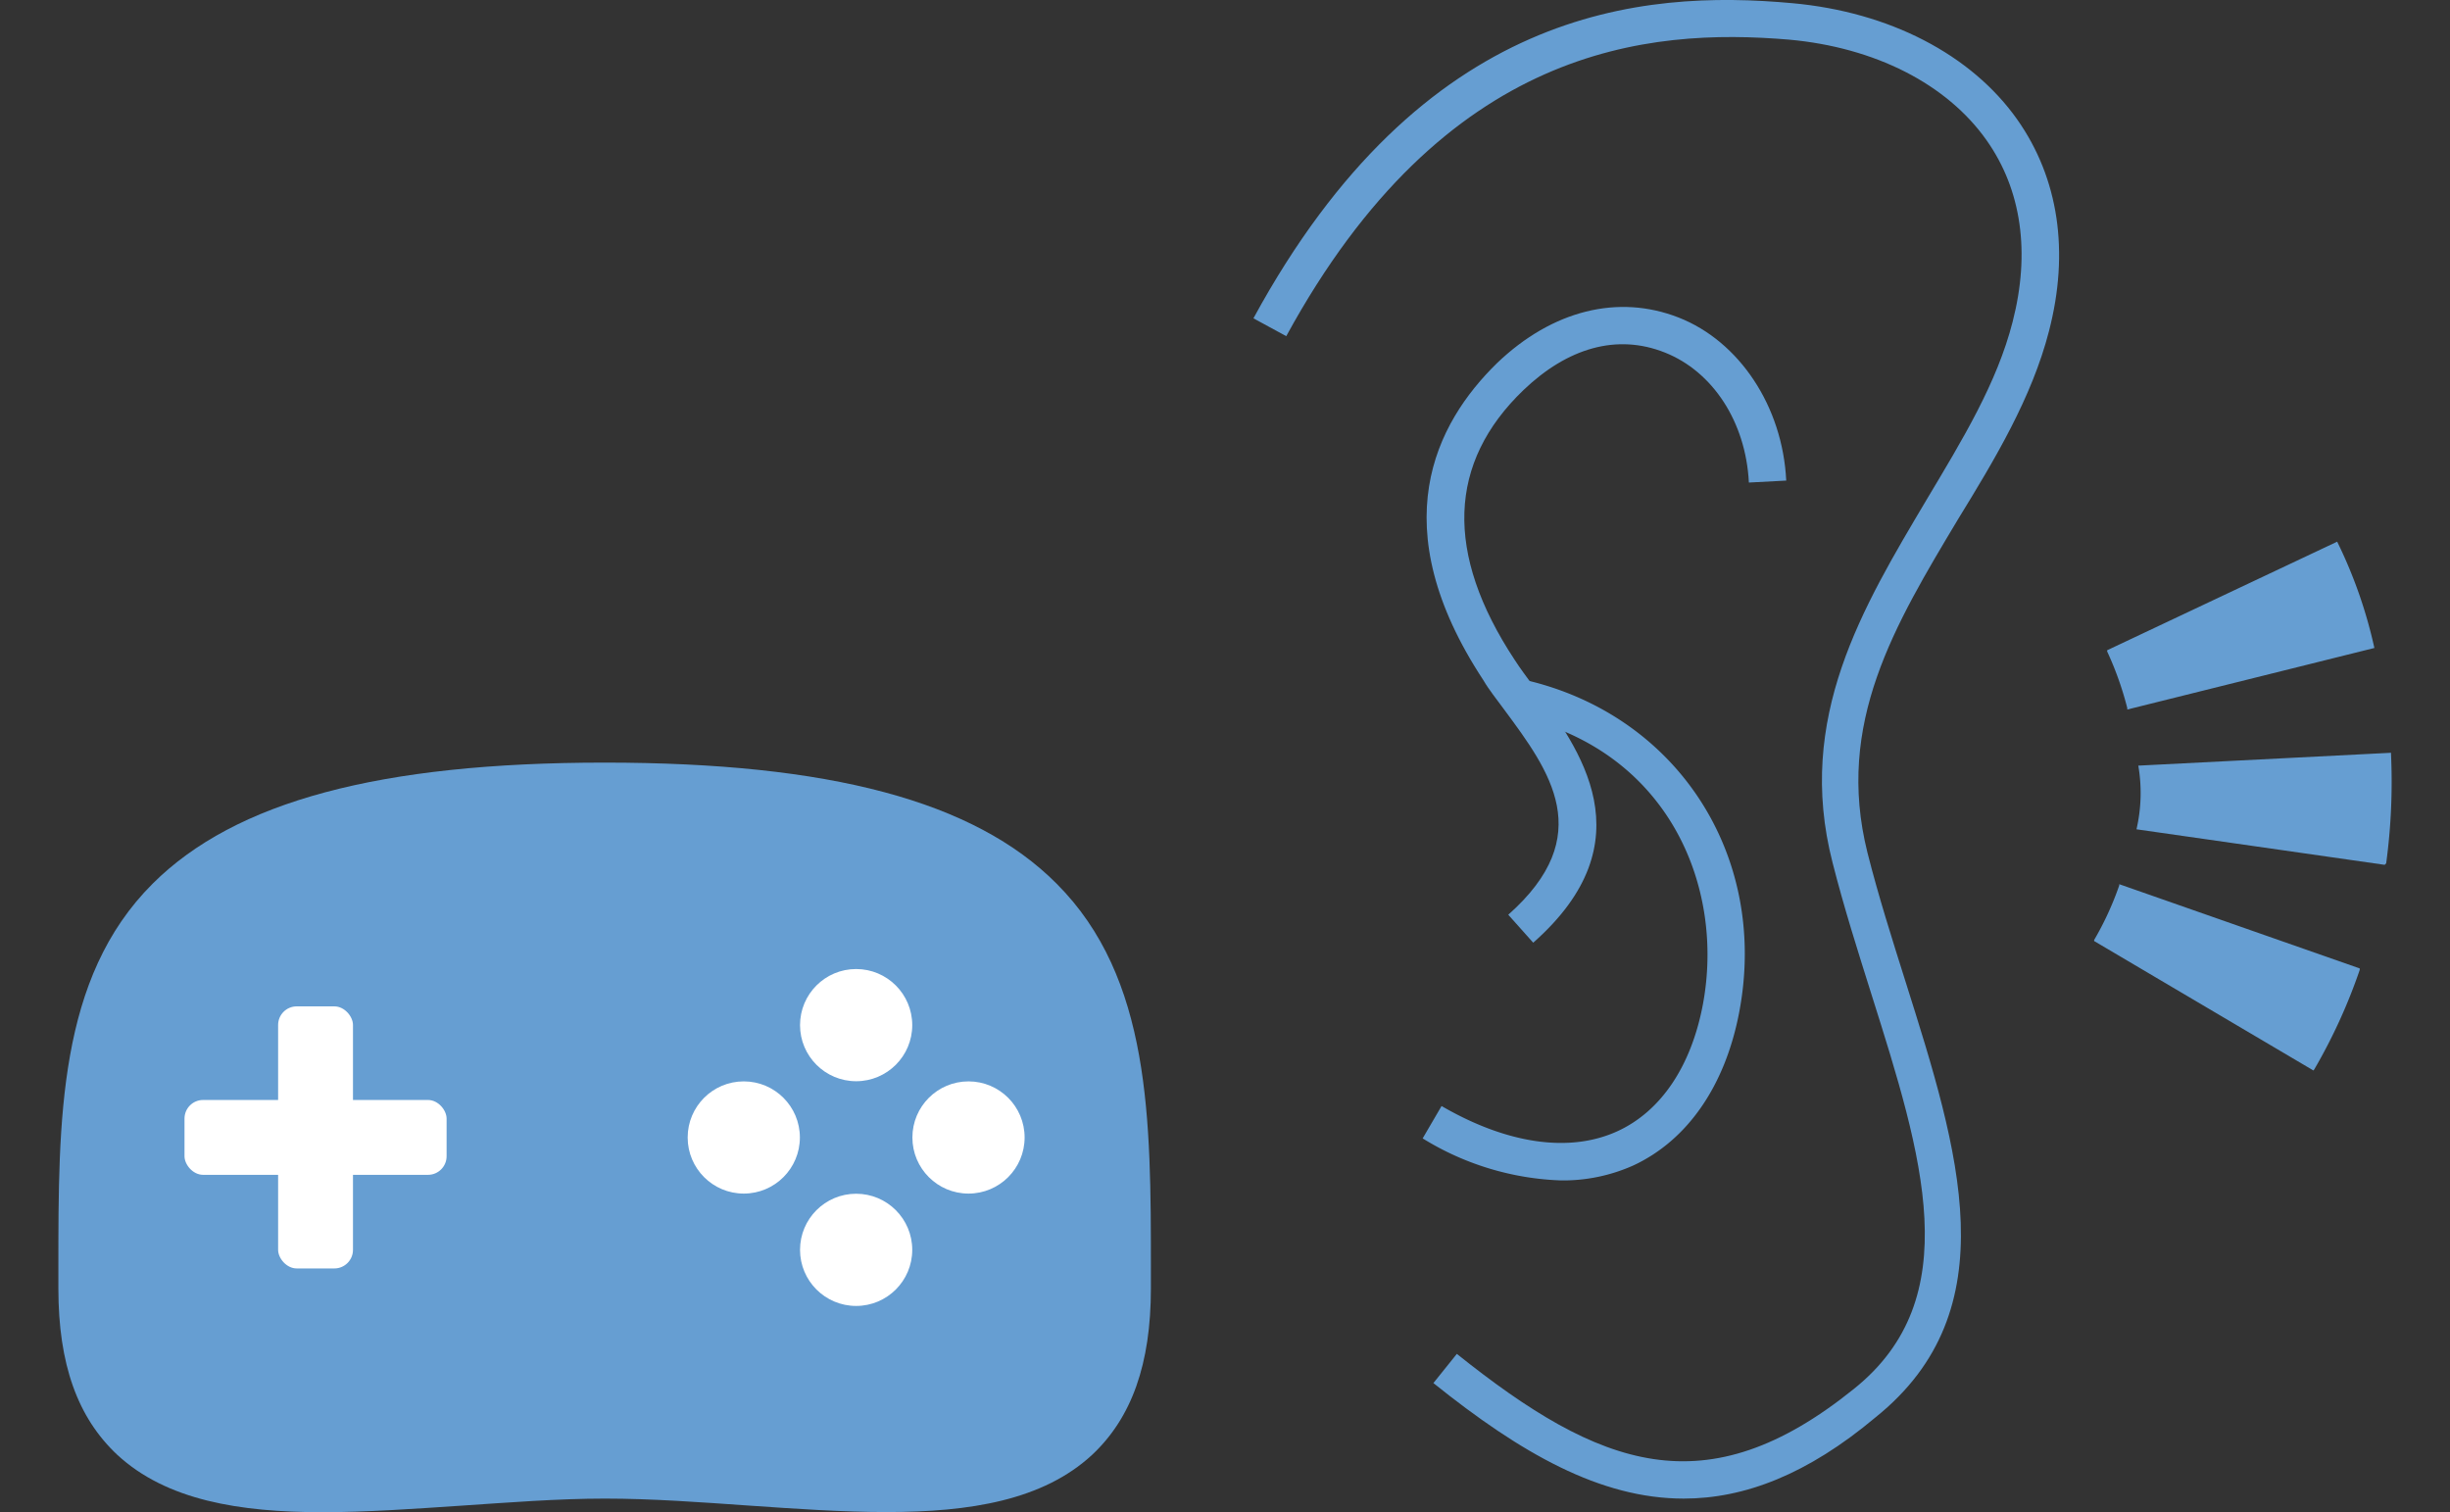 <svg id="レイヤー_1" data-name="レイヤー 1" xmlns="http://www.w3.org/2000/svg" width="162" height="100" viewBox="0 0 162 100"><rect x="0" y="0" width="162" height="100" fill="#333333" stroke="none"/><defs><style>.cls-1{fill:#669ed2;}.cls-2{fill:#fff;}</style></defs><path class="cls-1" d="M101.38,62.34l-1.65-1.85c5.9-5.23,2.76-9.48-.28-13.58-.49-.67-1-1.3-1.36-1.92C91.38,34.8,94.9,28,99,24c3.64-3.48,8-4.57,12-3s6.87,5.86,7.11,10.78l-2.47.13c-.2-4-2.38-7.34-5.56-8.6s-6.43-.3-9.34,2.48c-5,4.8-5.23,10.8-.59,17.84.36.56.81,1.16,1.28,1.8C104.44,49.49,109,55.61,101.38,62.34Z"/><path class="cls-1" d="M103.23,78.06a18.58,18.58,0,0,1-9.16-2.78l1.25-2.14c4.34,2.52,8.47,3.11,11.62,1.67,2.87-1.31,4.87-4.27,5.65-8.34,1.51-7.95-2.37-17.1-12.71-19.19l.49-2.42C110.72,47,117,56.44,115,66.94c-.93,4.88-3.43,8.47-7,10.13A11.37,11.37,0,0,1,103.23,78.06Z"/><path class="cls-1" d="M111.33,99.1c-5.52,0-10.77-3-16.55-7.64l1.55-1.93c9.48,7.58,16.47,10.2,26.25,2.32,7.5-6,4.56-15.35,1.16-26.11-.89-2.83-1.82-5.75-2.57-8.71-2.45-9.55,2-16.87,6.23-24,2.39-4,4.65-7.71,5.68-11.75,1.18-4.58.59-8.73-1.72-12-2.62-3.72-7.38-6.15-13.08-6.66C109,1.84,95.54,3,85.05,22.23l-2.17-1.18C94.06.49,108.56-.7,118.51.21c6.41.58,11.84,3.39,14.88,7.7,2.73,3.88,3.46,8.73,2.09,14-1.13,4.39-3.58,8.47-6,12.41-4.19,7-8.14,13.51-6,22.06.73,2.89,1.65,5.78,2.53,8.57,3.52,11.15,6.85,21.68-2,28.78C119.52,97.5,115.35,99.1,111.33,99.1Z"/><path class="cls-1" d="M69.86,58.43c-5.44-5.46-15-8-29.88-8S15.55,53,10.1,58.43C3.84,64.67,3.86,74,3.86,83.9v1.31c0,5,1.27,8.54,3.9,11,3.25,3,8.06,3.79,13.57,3.79,2.9,0,6-.22,9.14-.43S36.9,99.1,40,99.1s6.33.24,9.49.46,6.24.43,9.14.43c5.52,0,10.34-.78,13.59-3.79,2.61-2.45,3.88-6,3.88-11V83.9C76.1,74,76.1,64.67,69.86,58.43Z"/><rect class="cls-2" x="18.39" y="66.55" width="4.95" height="17.33" rx="1.23"/><rect class="cls-2" x="12.2" y="72.74" width="17.33" height="4.95" rx="1.23"/><circle class="cls-2" cx="49.18" cy="75.22" r="3.71"/><circle class="cls-2" cx="56.61" cy="67.79" r="3.71"/><circle class="cls-2" cx="64.04" cy="75.22" r="3.71"/><circle class="cls-2" cx="56.61" cy="82.65" r="3.71"/><path class="cls-1" d="M154.54,35.82,139.33,43l0,.08a21.38,21.38,0,0,1,1.33,3.74l0,.1L157,42.85h0A31.12,31.12,0,0,0,154.54,35.82Z"/><path class="cls-1" d="M138.47,62.16l0,.07,14.5,8.56.06-.08a36.59,36.59,0,0,0,3-6.57l0-.1-15.9-5.57,0,.08A20.44,20.44,0,0,1,138.47,62.16Z"/><path class="cls-1" d="M158.1,49.88l0-.1-16.71.85a10.66,10.66,0,0,1-.12,4.21l16.41,2.35.1-.1A40.19,40.19,0,0,0,158.1,49.88Z"/></svg>
